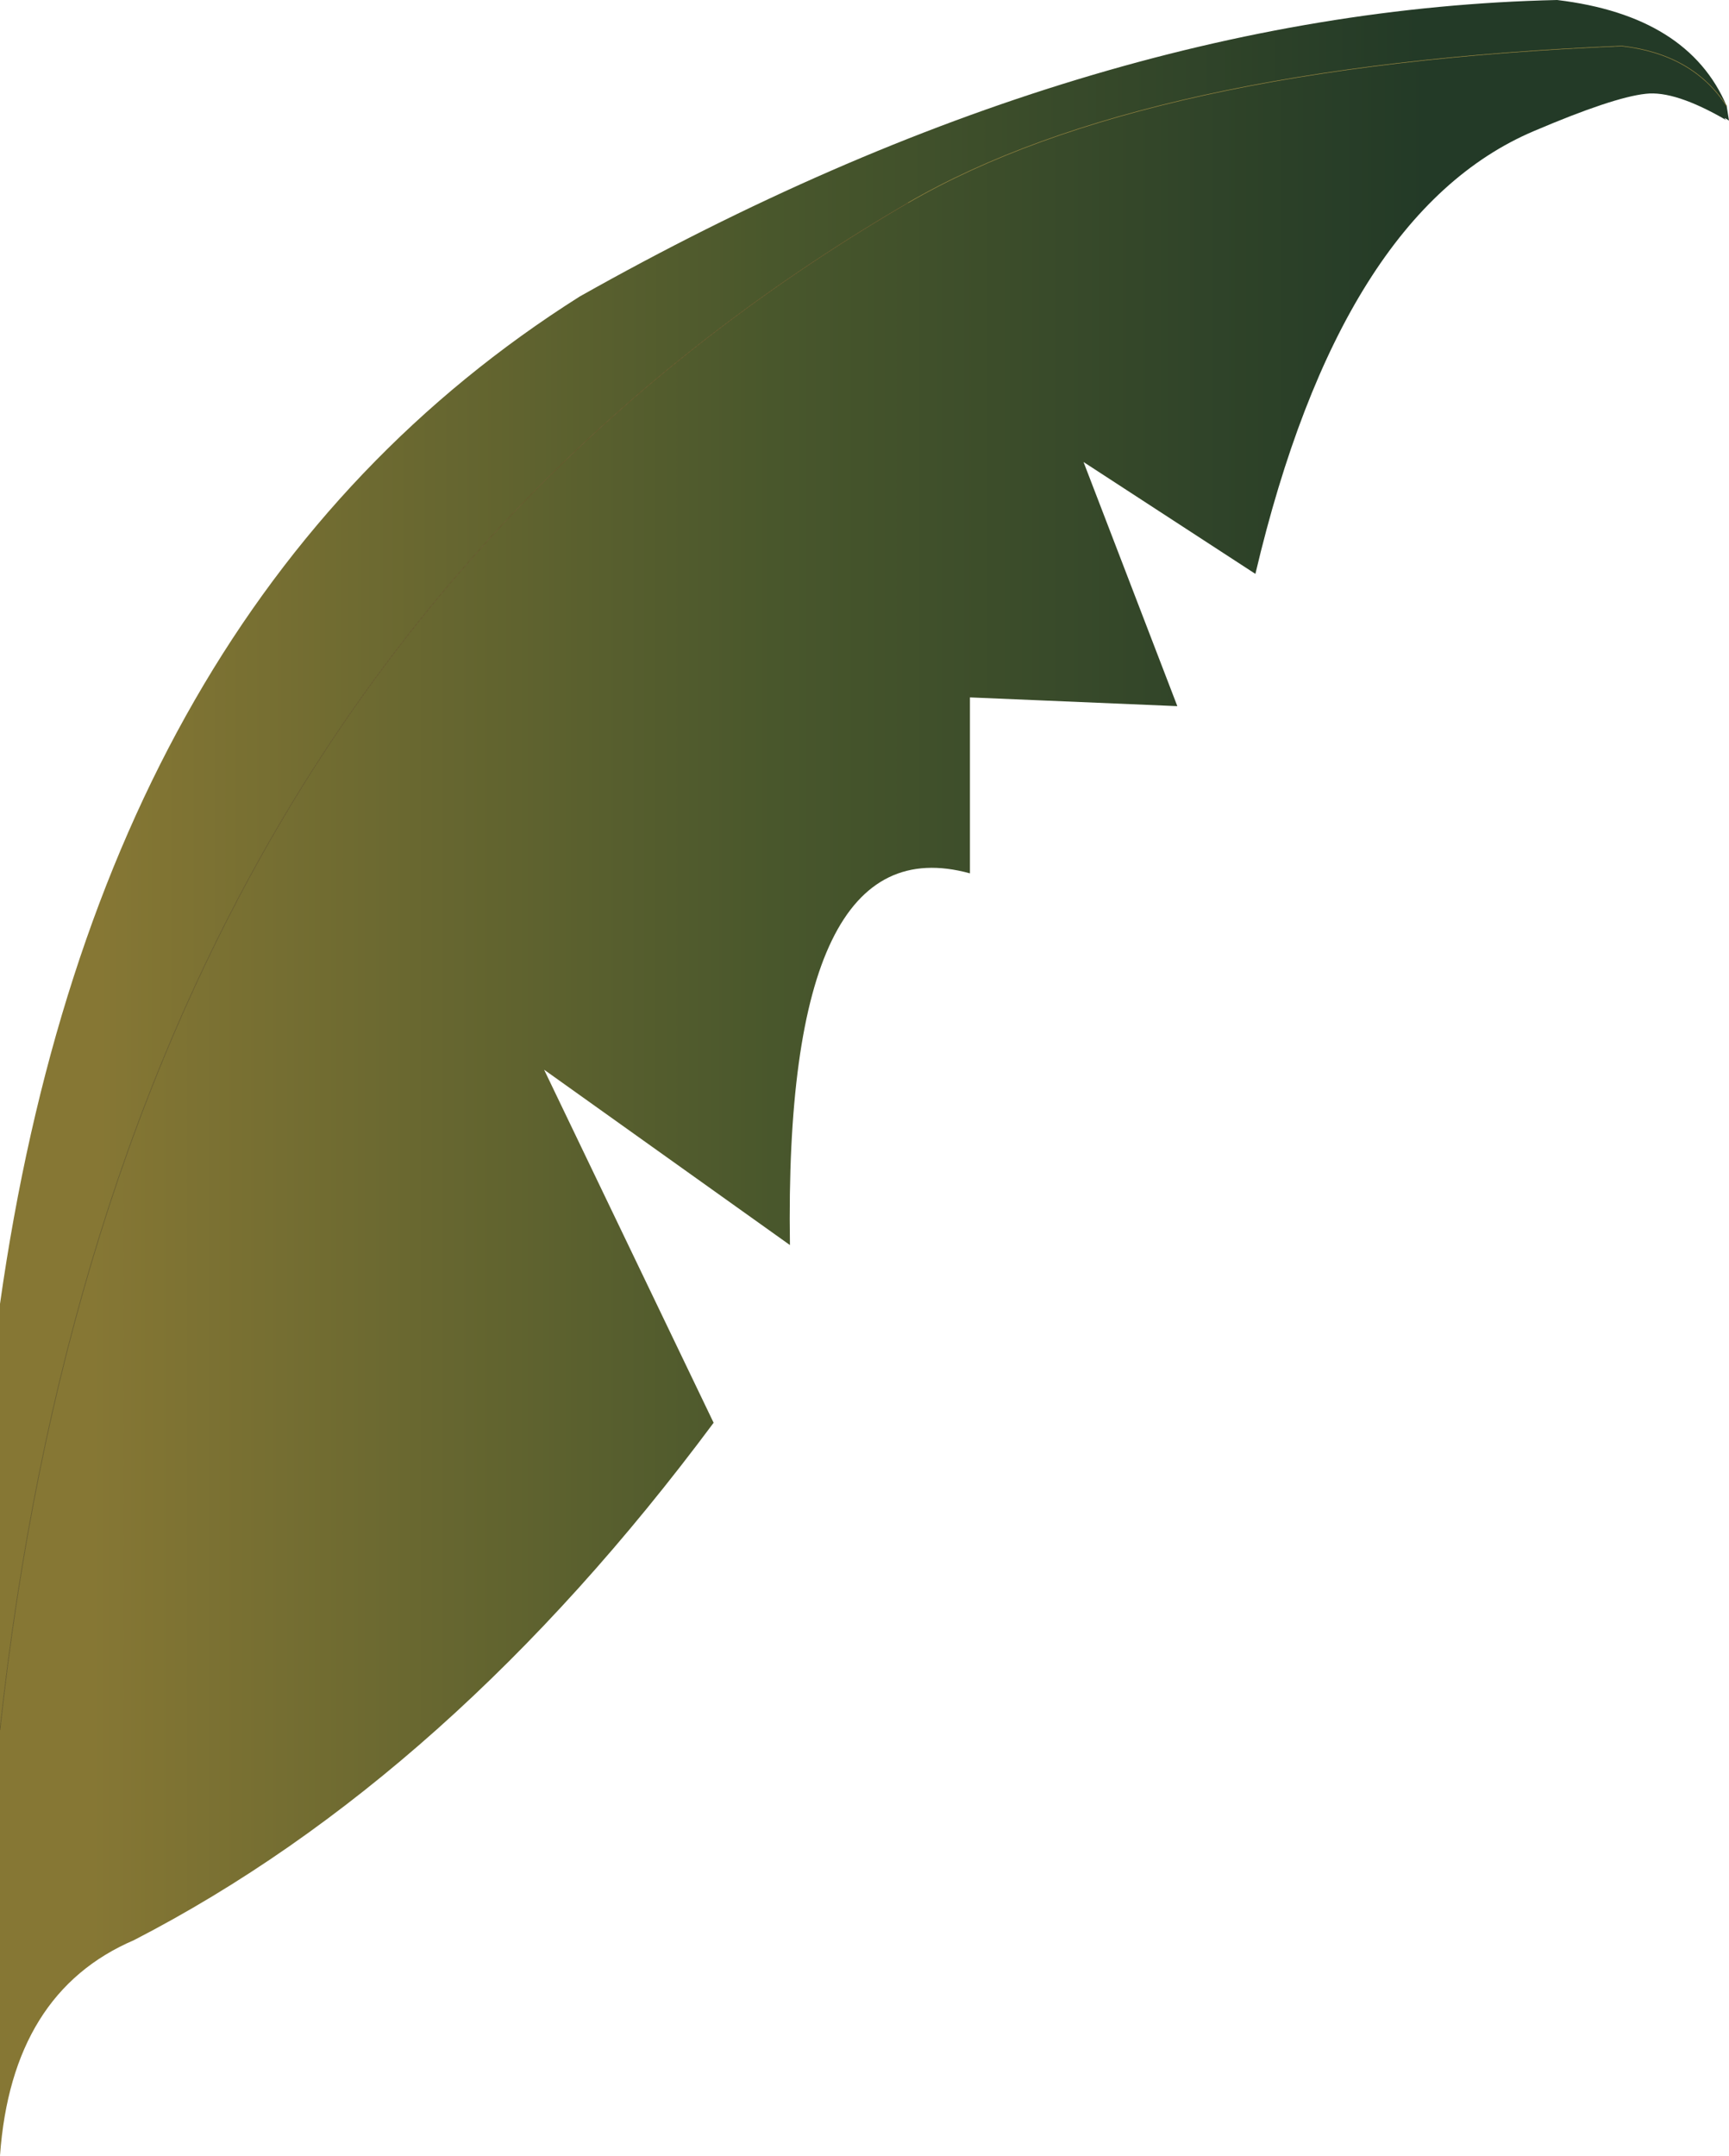 <?xml version="1.0" encoding="UTF-8" standalone="no"?>
<svg xmlns:xlink="http://www.w3.org/1999/xlink" height="185.0px" width="148.4px" xmlns="http://www.w3.org/2000/svg">
  <g transform="matrix(1.0, 0.0, 0.0, 1.0, 74.2, 92.5)">
    <path d="M-74.2 55.95 Q-64.35 -35.4 3.75 -75.1 24.0 -86.85 65.0 -88.55 71.1 -87.85 74.0 -83.4 L74.2 -82.15 Q73.6 -82.55 73.95 -82.2 69.55 -84.75 67.05 -84.45 64.25 -84.15 57.45 -81.25 40.85 -74.2 33.55 -43.25 L18.8 -52.85 26.85 -31.9 9.05 -32.65 9.05 -17.55 Q-6.95 -21.95 -6.4 14.35 L-27.5 -0.7 -12.95 29.6 Q-35.55 60.0 -62.7 74.0 -73.2 78.5 -74.2 92.5 L-74.2 55.95" fill="url(#gradient0)" fill-rule="evenodd" stroke="none"/>
    <path d="M-74.2 19.4 Q-65.65 -41.0 -24.45 -67.05 19.1 -91.6 59.45 -92.5 70.7 -91.15 74.0 -83.4 71.1 -87.85 65.0 -88.55 24.0 -86.85 3.75 -75.1 -64.35 -35.4 -74.2 55.95 L-74.2 19.4" fill="url(#gradient1)" fill-rule="evenodd" stroke="none"/>
    <path d="M-74.2 19.4 L-74.2 55.95 M3.75 -75.1 Q24.0 -86.85 65.0 -88.55 71.1 -87.85 74.0 -83.4" fill="none" stroke="#867734" stroke-linecap="round" stroke-linejoin="round" stroke-width="0.05"/>
    <path d="M-74.2 55.95 Q-64.35 -35.4 3.75 -75.1" fill="none" stroke="#5f5325" stroke-linecap="round" stroke-linejoin="round" stroke-width="0.05"/>
  </g>
  <defs>
    <linearGradient gradientTransform="matrix(0.091, 0.0, 0.0, 0.111, 0.0, 1.55)" gradientUnits="userSpaceOnUse" id="gradient0" spreadMethod="pad" x1="-819.2" x2="819.2">
      <stop offset="0.055" stop-color="#867734"/>
      <stop offset="0.447" stop-color="#49572c"/>
      <stop offset="0.824" stop-color="#233a27"/>
    </linearGradient>
    <linearGradient gradientTransform="matrix(0.09, 0.0, 0.0, 0.091, -0.1, -18.3)" gradientUnits="userSpaceOnUse" id="gradient1" spreadMethod="pad" x1="-819.2" x2="819.2">
      <stop offset="0.055" stop-color="#867734"/>
      <stop offset="0.447" stop-color="#49572c"/>
      <stop offset="0.824" stop-color="#233a27"/>
    </linearGradient>
  </defs>
</svg>
